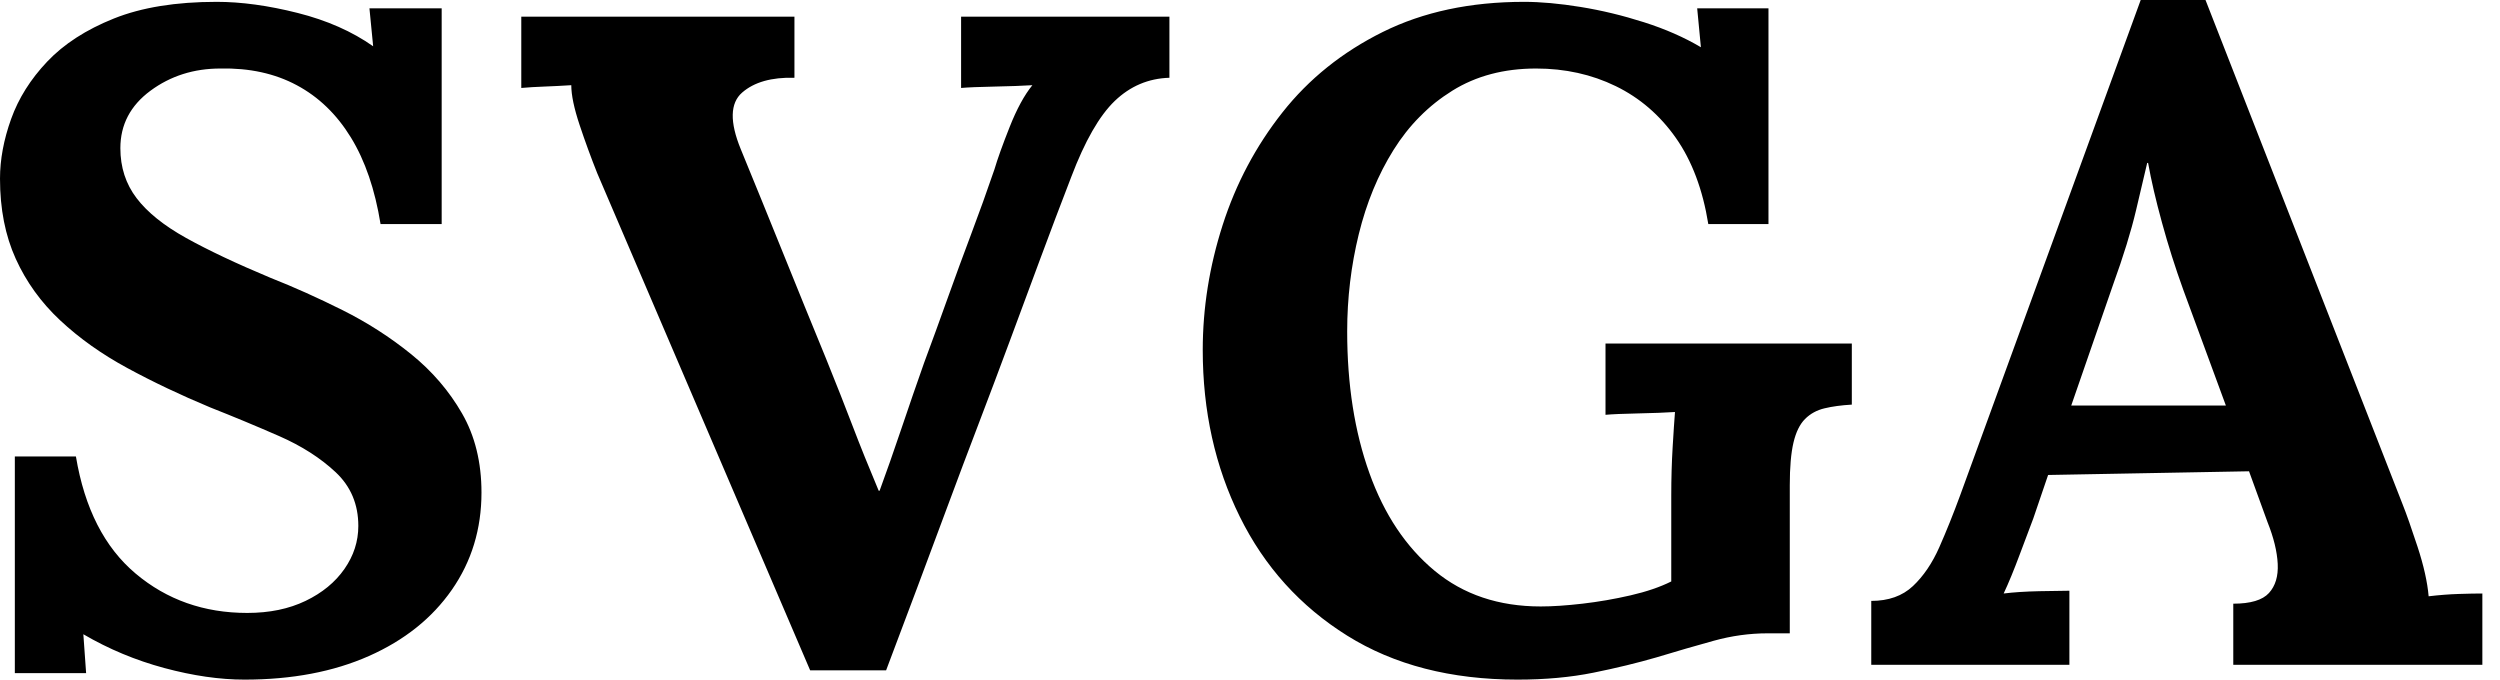 <svg baseProfile="full" height="28" version="1.1" viewBox="0 0 103 28" width="103" xmlns="http://www.w3.org/2000/svg" xmlns:ev="http://www.w3.org/2001/xml-events" xmlns:xlink="http://www.w3.org/1999/xlink"><defs /><g><path d="M17.319 9.232Q16.975 7.095 16.098 5.665Q15.221 4.234 13.866 3.51Q12.512 2.785 10.719 2.823Q9.079 2.823 7.839 3.738Q6.599 4.654 6.599 6.104Q6.599 7.286 7.267 8.163Q7.935 9.041 9.308 9.804Q10.681 10.567 12.779 11.444Q14.229 12.016 15.755 12.779Q17.281 13.542 18.578 14.591Q19.875 15.64 20.676 17.033Q21.477 18.425 21.477 20.294Q21.477 22.545 20.256 24.3Q19.035 26.054 16.842 27.027Q14.649 28.0 11.711 28.0Q10.185 28.0 8.411 27.523Q6.638 27.046 5.074 26.131L5.188 27.733H2.251V18.807H4.768Q5.302 22.011 7.229 23.632Q9.155 25.253 11.826 25.253Q13.199 25.253 14.229 24.757Q15.259 24.262 15.831 23.441Q16.403 22.621 16.403 21.668Q16.403 20.332 15.469 19.455Q14.534 18.578 13.142 17.967Q11.749 17.357 10.3 16.785Q8.469 16.022 6.886 15.163Q5.302 14.305 4.12 13.199Q2.937 12.093 2.289 10.662Q1.64 9.232 1.64 7.362Q1.64 6.18 2.098 4.902Q2.556 3.624 3.586 2.537Q4.616 1.45 6.332 0.763Q8.049 0.076 10.567 0.076Q12.093 0.076 13.905 0.534Q15.717 0.992 17.014 1.907L16.861 0.343H19.837V9.232Z M35.019 27.619 26.245 7.134Q25.864 6.18 25.52 5.15Q25.177 4.12 25.177 3.51Q24.567 3.548 24.052 3.567Q23.537 3.586 23.117 3.624V0.687H34.371V3.204Q32.959 3.166 32.215 3.815Q31.471 4.463 32.158 6.142Q33.035 8.278 33.913 10.452Q34.79 12.627 35.668 14.763Q36.316 16.365 36.774 17.567Q37.232 18.768 37.842 20.218H37.88Q38.3 19.074 38.777 17.662Q39.253 16.251 39.711 14.954Q40.207 13.619 40.684 12.283Q41.161 10.948 41.657 9.632Q42.153 8.316 42.61 6.981Q42.801 6.332 43.24 5.226Q43.678 4.12 44.174 3.51Q43.564 3.548 42.61 3.567Q41.657 3.586 41.237 3.624V0.687H49.82V3.204Q48.523 3.243 47.569 4.158Q46.616 5.074 45.777 7.286Q45.128 8.965 44.499 10.662Q43.869 12.36 43.24 14.057Q42.61 15.755 41.962 17.452Q41.313 19.15 40.684 20.847Q40.054 22.545 39.425 24.223Q38.796 25.902 38.147 27.619Z M64.163 28.0Q60.044 28.0 57.144 26.188Q54.245 24.376 52.719 21.286Q51.193 18.196 51.193 14.42Q51.193 11.826 52.014 9.27Q52.834 6.714 54.474 4.635Q56.114 2.556 58.613 1.316Q61.112 0.076 64.431 0.076Q65.46 0.076 66.757 0.286Q68.054 0.496 69.371 0.916Q70.687 1.335 71.717 1.946L71.564 0.343H74.501V9.232H72.022Q71.678 7.095 70.687 5.684Q69.695 4.272 68.207 3.548Q66.719 2.823 64.926 2.823Q62.943 2.823 61.474 3.738Q60.005 4.654 59.052 6.18Q58.098 7.706 57.621 9.651Q57.144 11.597 57.144 13.657Q57.144 16.937 58.06 19.493Q58.975 22.049 60.749 23.518Q62.523 24.986 65.117 24.986Q65.842 24.986 66.834 24.872Q67.826 24.757 68.817 24.529Q69.809 24.3 70.496 23.956V20.409Q70.496 19.379 70.553 18.425Q70.61 17.471 70.649 16.975Q70.038 17.014 69.123 17.033Q68.207 17.052 67.787 17.09V14.153H77.935V16.67Q77.286 16.708 76.809 16.823Q76.332 16.937 76.008 17.262Q75.684 17.586 75.531 18.234Q75.379 18.883 75.379 19.989V26.093H74.463Q73.357 26.093 72.251 26.398Q71.144 26.703 69.886 27.084Q68.703 27.428 67.292 27.714Q65.88 28.0 64.163 28.0Z M78.736 27.39V24.757Q79.804 24.757 80.452 24.147Q81.101 23.537 81.54 22.545Q81.978 21.553 82.398 20.409L89.837 0.0H92.507L100.632 20.79Q100.861 21.362 101.243 22.526Q101.624 23.689 101.7 24.567Q102.349 24.49 102.94 24.471Q103.531 24.452 103.913 24.452V27.39H93.651V24.872Q94.719 24.872 95.12 24.433Q95.52 23.995 95.482 23.232Q95.444 22.469 95.063 21.515L94.3 19.417L86.022 19.569L85.411 21.362Q85.221 21.858 84.858 22.831Q84.496 23.804 84.191 24.452Q84.801 24.376 85.659 24.357Q86.518 24.338 86.899 24.338V27.39ZM86.975 16.708H93.346L91.591 11.94Q91.095 10.567 90.714 9.174Q90.332 7.782 90.142 6.714H90.104Q89.951 7.362 89.646 8.659Q89.341 9.956 88.692 11.749Z " fill="rgb(0,0,0)" transform="translate(-1.64, 0)" /></g></svg>